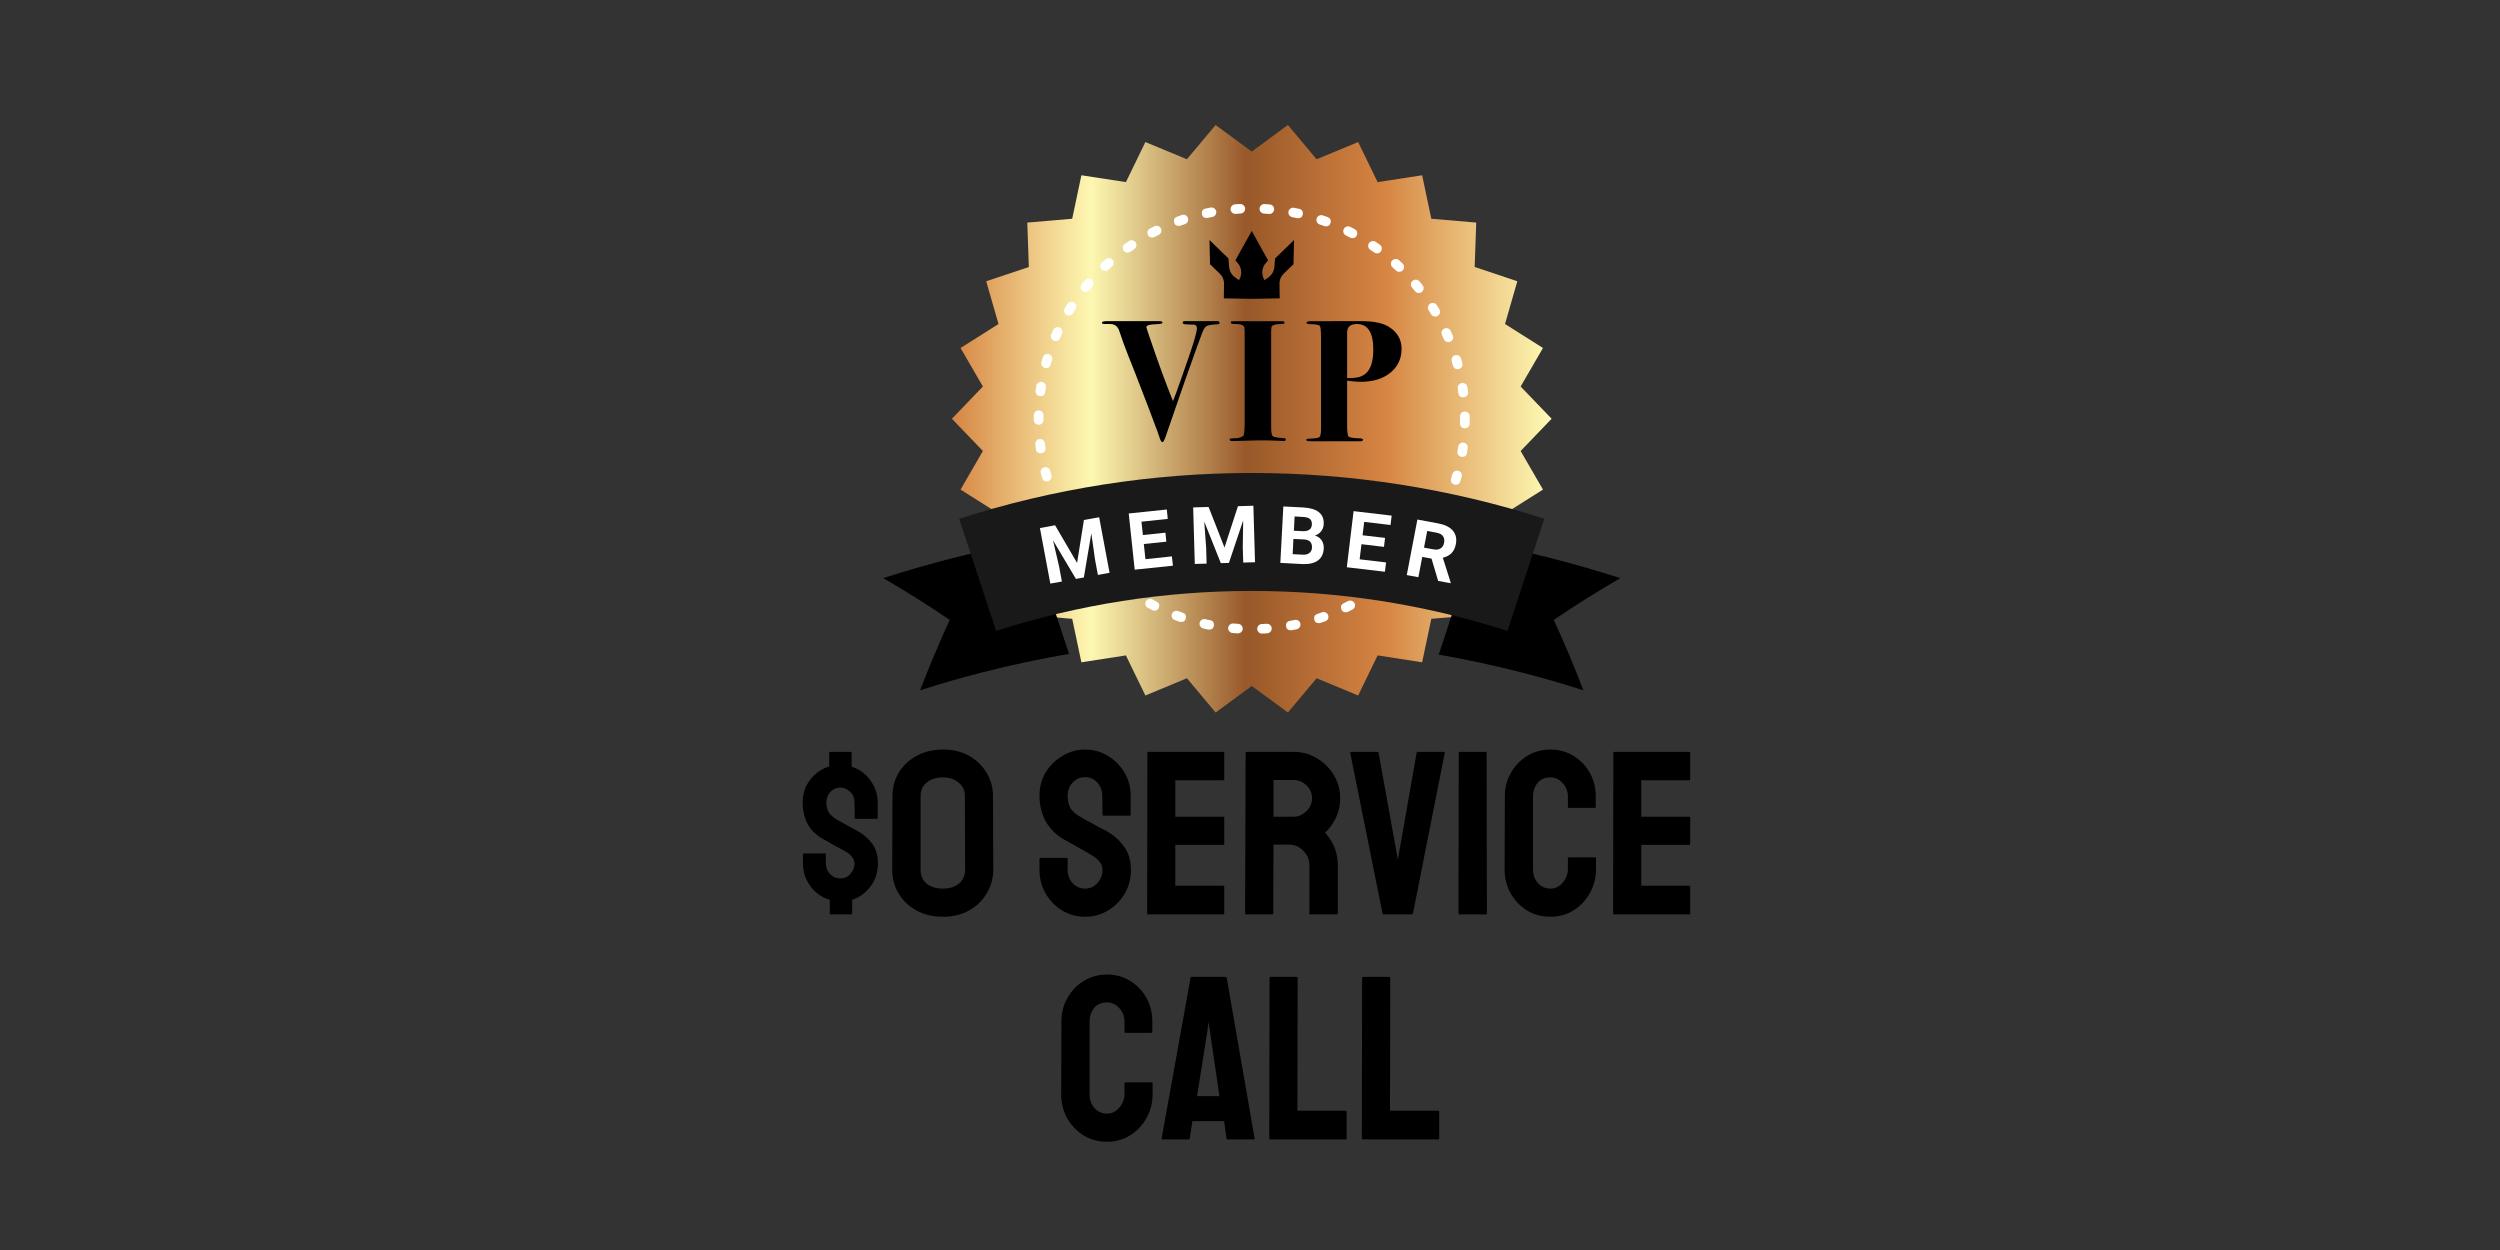 <svg xmlns="http://www.w3.org/2000/svg" xmlns:xlink="http://www.w3.org/1999/xlink" width="200" zoomAndPan="magnify" viewBox="0 0 150 75" height="100" preserveAspectRatio="xMidYMid meet" version="1.0"><rect x="0" y="0" width="150" height="75" fill="#333333" stroke="none"/><defs><g/><clipPath id="59b2f97e09"><path d="M 57 7.5 L 94 7.5 L 94 42.75 L 57 42.75 Z M 57 7.5 " clip-rule="nonzero"/></clipPath><clipPath id="c20bf80bb6"><path d="M 93.098 25.125 L 91.238 27.059 L 92.578 29.375 L 90.301 30.812 L 91.039 33.379 L 88.48 34.234 L 88.574 36.898 L 85.879 37.129 L 85.328 39.738 L 82.656 39.324 L 81.488 41.73 L 78.996 40.695 L 77.273 42.75 L 75.105 41.16 L 72.938 42.75 L 71.215 40.695 L 68.723 41.73 L 67.555 39.324 L 64.883 39.738 L 64.332 37.129 L 61.637 36.898 L 61.73 34.234 L 59.172 33.379 L 59.91 30.812 L 57.633 29.375 L 58.973 27.059 L 57.113 25.125 L 58.973 23.191 L 57.633 20.879 L 59.91 19.441 L 59.172 16.875 L 61.73 16.02 L 61.637 13.355 L 64.332 13.125 L 64.883 10.516 L 67.555 10.926 L 68.723 8.523 L 71.215 9.555 L 72.938 7.5 L 75.105 9.094 L 77.273 7.5 L 78.996 9.555 L 81.488 8.523 L 82.656 10.926 L 85.328 10.516 L 85.879 13.125 L 88.574 13.355 L 88.48 16.02 L 91.039 16.875 L 90.301 19.441 L 92.578 20.879 L 91.238 23.191 Z M 93.098 25.125 " clip-rule="nonzero"/></clipPath><linearGradient x1="381.037" gradientTransform="matrix(0.029, 0, 0, 0.029, 46.037, -3.801)" y1="1008.551" x2="1618.963" gradientUnits="userSpaceOnUse" y2="1008.551" id="9e9fe4d09d"><stop stop-opacity="1" stop-color="rgb(83.919%, 51.759%, 25.879%)" offset="0"/><stop stop-opacity="1" stop-color="rgb(84.175%, 52.522%, 26.614%)" offset="0.004"/><stop stop-opacity="1" stop-color="rgb(84.433%, 53.285%, 27.351%)" offset="0.008"/><stop stop-opacity="1" stop-color="rgb(84.689%, 54.047%, 28.087%)" offset="0.012"/><stop stop-opacity="1" stop-color="rgb(84.946%, 54.81%, 28.824%)" offset="0.016"/><stop stop-opacity="1" stop-color="rgb(85.202%, 55.573%, 29.561%)" offset="0.02"/><stop stop-opacity="1" stop-color="rgb(85.458%, 56.335%, 30.298%)" offset="0.023"/><stop stop-opacity="1" stop-color="rgb(85.715%, 57.097%, 31.033%)" offset="0.027"/><stop stop-opacity="1" stop-color="rgb(85.971%, 57.86%, 31.77%)" offset="0.031"/><stop stop-opacity="1" stop-color="rgb(86.227%, 58.623%, 32.506%)" offset="0.035"/><stop stop-opacity="1" stop-color="rgb(86.484%, 59.386%, 33.243%)" offset="0.039"/><stop stop-opacity="1" stop-color="rgb(86.74%, 60.149%, 33.978%)" offset="0.043"/><stop stop-opacity="1" stop-color="rgb(86.998%, 60.912%, 34.715%)" offset="0.047"/><stop stop-opacity="1" stop-color="rgb(87.254%, 61.673%, 35.451%)" offset="0.051"/><stop stop-opacity="1" stop-color="rgb(87.511%, 62.436%, 36.188%)" offset="0.055"/><stop stop-opacity="1" stop-color="rgb(87.767%, 63.199%, 36.923%)" offset="0.059"/><stop stop-opacity="1" stop-color="rgb(88.023%, 63.962%, 37.66%)" offset="0.062"/><stop stop-opacity="1" stop-color="rgb(88.28%, 64.723%, 38.396%)" offset="0.066"/><stop stop-opacity="1" stop-color="rgb(88.536%, 65.486%, 39.133%)" offset="0.07"/><stop stop-opacity="1" stop-color="rgb(88.792%, 66.249%, 39.868%)" offset="0.074"/><stop stop-opacity="1" stop-color="rgb(89.049%, 67.012%, 40.605%)" offset="0.078"/><stop stop-opacity="1" stop-color="rgb(89.305%, 67.775%, 41.341%)" offset="0.082"/><stop stop-opacity="1" stop-color="rgb(89.563%, 68.538%, 42.078%)" offset="0.086"/><stop stop-opacity="1" stop-color="rgb(89.819%, 69.299%, 42.815%)" offset="0.09"/><stop stop-opacity="1" stop-color="rgb(90.076%, 70.062%, 43.552%)" offset="0.094"/><stop stop-opacity="1" stop-color="rgb(90.332%, 70.825%, 44.287%)" offset="0.098"/><stop stop-opacity="1" stop-color="rgb(90.588%, 71.588%, 45.024%)" offset="0.102"/><stop stop-opacity="1" stop-color="rgb(90.845%, 72.35%, 45.76%)" offset="0.105"/><stop stop-opacity="1" stop-color="rgb(91.101%, 73.112%, 46.497%)" offset="0.109"/><stop stop-opacity="1" stop-color="rgb(91.357%, 73.875%, 47.232%)" offset="0.113"/><stop stop-opacity="1" stop-color="rgb(91.614%, 74.638%, 47.969%)" offset="0.117"/><stop stop-opacity="1" stop-color="rgb(91.87%, 75.401%, 48.705%)" offset="0.121"/><stop stop-opacity="1" stop-color="rgb(92.128%, 76.164%, 49.442%)" offset="0.125"/><stop stop-opacity="1" stop-color="rgb(92.384%, 76.926%, 50.177%)" offset="0.129"/><stop stop-opacity="1" stop-color="rgb(92.641%, 77.689%, 50.914%)" offset="0.133"/><stop stop-opacity="1" stop-color="rgb(92.897%, 78.452%, 51.649%)" offset="0.137"/><stop stop-opacity="1" stop-color="rgb(93.153%, 79.214%, 52.386%)" offset="0.141"/><stop stop-opacity="1" stop-color="rgb(93.41%, 79.976%, 53.122%)" offset="0.145"/><stop stop-opacity="1" stop-color="rgb(93.666%, 80.739%, 53.859%)" offset="0.148"/><stop stop-opacity="1" stop-color="rgb(93.922%, 81.502%, 54.594%)" offset="0.152"/><stop stop-opacity="1" stop-color="rgb(94.179%, 82.265%, 55.331%)" offset="0.156"/><stop stop-opacity="1" stop-color="rgb(94.435%, 83.028%, 56.067%)" offset="0.16"/><stop stop-opacity="1" stop-color="rgb(94.693%, 83.791%, 56.804%)" offset="0.164"/><stop stop-opacity="1" stop-color="rgb(94.949%, 84.552%, 57.541%)" offset="0.168"/><stop stop-opacity="1" stop-color="rgb(95.206%, 85.315%, 58.278%)" offset="0.172"/><stop stop-opacity="1" stop-color="rgb(95.462%, 86.078%, 59.013%)" offset="0.176"/><stop stop-opacity="1" stop-color="rgb(95.718%, 86.841%, 59.75%)" offset="0.18"/><stop stop-opacity="1" stop-color="rgb(95.975%, 87.604%, 60.486%)" offset="0.184"/><stop stop-opacity="1" stop-color="rgb(96.231%, 88.367%, 61.223%)" offset="0.188"/><stop stop-opacity="1" stop-color="rgb(96.487%, 89.128%, 61.958%)" offset="0.191"/><stop stop-opacity="1" stop-color="rgb(96.744%, 89.891%, 62.695%)" offset="0.195"/><stop stop-opacity="1" stop-color="rgb(97%, 90.654%, 63.431%)" offset="0.199"/><stop stop-opacity="1" stop-color="rgb(97.258%, 91.417%, 64.168%)" offset="0.203"/><stop stop-opacity="1" stop-color="rgb(97.514%, 92.178%, 64.903%)" offset="0.207"/><stop stop-opacity="1" stop-color="rgb(97.771%, 92.941%, 65.64%)" offset="0.211"/><stop stop-opacity="1" stop-color="rgb(98.027%, 93.704%, 66.376%)" offset="0.215"/><stop stop-opacity="1" stop-color="rgb(98.283%, 94.467%, 67.113%)" offset="0.219"/><stop stop-opacity="1" stop-color="rgb(98.54%, 95.23%, 67.848%)" offset="0.223"/><stop stop-opacity="1" stop-color="rgb(98.796%, 95.993%, 68.585%)" offset="0.227"/><stop stop-opacity="1" stop-color="rgb(98.903%, 96.455%, 69.051%)" offset="0.23"/><stop stop-opacity="1" stop-color="rgb(99.011%, 96.919%, 69.516%)" offset="0.234"/><stop stop-opacity="1" stop-color="rgb(98.418%, 95.979%, 68.712%)" offset="0.238"/><stop stop-opacity="1" stop-color="rgb(97.826%, 95.041%, 67.908%)" offset="0.242"/><stop stop-opacity="1" stop-color="rgb(97.232%, 94.101%, 67.104%)" offset="0.246"/><stop stop-opacity="1" stop-color="rgb(96.64%, 93.163%, 66.301%)" offset="0.25"/><stop stop-opacity="1" stop-color="rgb(96.046%, 92.223%, 65.497%)" offset="0.254"/><stop stop-opacity="1" stop-color="rgb(95.454%, 91.284%, 64.693%)" offset="0.258"/><stop stop-opacity="1" stop-color="rgb(94.861%, 90.346%, 63.889%)" offset="0.262"/><stop stop-opacity="1" stop-color="rgb(94.267%, 89.407%, 63.084%)" offset="0.266"/><stop stop-opacity="1" stop-color="rgb(93.674%, 88.467%, 62.28%)" offset="0.27"/><stop stop-opacity="1" stop-color="rgb(93.082%, 87.529%, 61.476%)" offset="0.273"/><stop stop-opacity="1" stop-color="rgb(92.488%, 86.589%, 60.672%)" offset="0.277"/><stop stop-opacity="1" stop-color="rgb(91.896%, 85.651%, 59.868%)" offset="0.281"/><stop stop-opacity="1" stop-color="rgb(91.302%, 84.711%, 59.064%)" offset="0.285"/><stop stop-opacity="1" stop-color="rgb(90.71%, 83.772%, 58.26%)" offset="0.289"/><stop stop-opacity="1" stop-color="rgb(90.117%, 82.834%, 57.455%)" offset="0.293"/><stop stop-opacity="1" stop-color="rgb(89.525%, 81.895%, 56.653%)" offset="0.297"/><stop stop-opacity="1" stop-color="rgb(88.931%, 80.956%, 55.849%)" offset="0.301"/><stop stop-opacity="1" stop-color="rgb(88.339%, 80.017%, 55.045%)" offset="0.305"/><stop stop-opacity="1" stop-color="rgb(87.746%, 79.077%, 54.24%)" offset="0.309"/><stop stop-opacity="1" stop-color="rgb(87.154%, 78.139%, 53.436%)" offset="0.312"/><stop stop-opacity="1" stop-color="rgb(86.56%, 77.199%, 52.632%)" offset="0.316"/><stop stop-opacity="1" stop-color="rgb(85.968%, 76.26%, 51.828%)" offset="0.32"/><stop stop-opacity="1" stop-color="rgb(85.374%, 75.322%, 51.024%)" offset="0.324"/><stop stop-opacity="1" stop-color="rgb(84.782%, 74.384%, 50.22%)" offset="0.328"/><stop stop-opacity="1" stop-color="rgb(84.189%, 73.444%, 49.416%)" offset="0.332"/><stop stop-opacity="1" stop-color="rgb(83.597%, 72.505%, 48.613%)" offset="0.336"/><stop stop-opacity="1" stop-color="rgb(83.003%, 71.565%, 47.809%)" offset="0.34"/><stop stop-opacity="1" stop-color="rgb(82.411%, 70.627%, 47.005%)" offset="0.344"/><stop stop-opacity="1" stop-color="rgb(81.818%, 69.687%, 46.201%)" offset="0.348"/><stop stop-opacity="1" stop-color="rgb(81.226%, 68.748%, 45.396%)" offset="0.352"/><stop stop-opacity="1" stop-color="rgb(80.632%, 67.809%, 44.592%)" offset="0.355"/><stop stop-opacity="1" stop-color="rgb(80.04%, 66.87%, 43.788%)" offset="0.359"/><stop stop-opacity="1" stop-color="rgb(79.446%, 65.932%, 42.984%)" offset="0.363"/><stop stop-opacity="1" stop-color="rgb(78.854%, 64.993%, 42.18%)" offset="0.367"/><stop stop-opacity="1" stop-color="rgb(78.261%, 64.053%, 41.376%)" offset="0.371"/><stop stop-opacity="1" stop-color="rgb(77.669%, 63.115%, 40.572%)" offset="0.375"/><stop stop-opacity="1" stop-color="rgb(77.075%, 62.175%, 39.767%)" offset="0.379"/><stop stop-opacity="1" stop-color="rgb(76.483%, 61.237%, 38.965%)" offset="0.383"/><stop stop-opacity="1" stop-color="rgb(75.89%, 60.297%, 38.161%)" offset="0.387"/><stop stop-opacity="1" stop-color="rgb(75.298%, 59.358%, 37.357%)" offset="0.391"/><stop stop-opacity="1" stop-color="rgb(74.704%, 58.42%, 36.552%)" offset="0.395"/><stop stop-opacity="1" stop-color="rgb(74.112%, 57.481%, 35.748%)" offset="0.398"/><stop stop-opacity="1" stop-color="rgb(73.518%, 56.541%, 34.944%)" offset="0.402"/><stop stop-opacity="1" stop-color="rgb(72.926%, 55.603%, 34.14%)" offset="0.406"/><stop stop-opacity="1" stop-color="rgb(72.333%, 54.663%, 33.336%)" offset="0.41"/><stop stop-opacity="1" stop-color="rgb(71.741%, 53.725%, 32.532%)" offset="0.414"/><stop stop-opacity="1" stop-color="rgb(71.147%, 52.785%, 31.728%)" offset="0.418"/><stop stop-opacity="1" stop-color="rgb(70.555%, 51.846%, 30.925%)" offset="0.422"/><stop stop-opacity="1" stop-color="rgb(69.962%, 50.908%, 30.121%)" offset="0.426"/><stop stop-opacity="1" stop-color="rgb(69.37%, 49.969%, 29.317%)" offset="0.43"/><stop stop-opacity="1" stop-color="rgb(68.776%, 49.03%, 28.513%)" offset="0.434"/><stop stop-opacity="1" stop-color="rgb(68.184%, 48.091%, 27.708%)" offset="0.438"/><stop stop-opacity="1" stop-color="rgb(67.59%, 47.151%, 26.904%)" offset="0.441"/><stop stop-opacity="1" stop-color="rgb(66.998%, 46.213%, 26.1%)" offset="0.445"/><stop stop-opacity="1" stop-color="rgb(66.405%, 45.273%, 25.296%)" offset="0.449"/><stop stop-opacity="1" stop-color="rgb(65.813%, 44.334%, 24.492%)" offset="0.453"/><stop stop-opacity="1" stop-color="rgb(65.219%, 43.396%, 23.688%)" offset="0.457"/><stop stop-opacity="1" stop-color="rgb(64.627%, 42.458%, 22.884%)" offset="0.461"/><stop stop-opacity="1" stop-color="rgb(64.034%, 41.518%, 22.079%)" offset="0.465"/><stop stop-opacity="1" stop-color="rgb(63.441%, 40.579%, 21.277%)" offset="0.469"/><stop stop-opacity="1" stop-color="rgb(62.848%, 39.639%, 20.473%)" offset="0.473"/><stop stop-opacity="1" stop-color="rgb(62.256%, 38.701%, 19.669%)" offset="0.477"/><stop stop-opacity="1" stop-color="rgb(61.662%, 37.761%, 18.864%)" offset="0.48"/><stop stop-opacity="1" stop-color="rgb(61.07%, 36.823%, 18.06%)" offset="0.484"/><stop stop-opacity="1" stop-color="rgb(60.477%, 35.884%, 17.256%)" offset="0.488"/><stop stop-opacity="1" stop-color="rgb(59.885%, 34.946%, 16.452%)" offset="0.492"/><stop stop-opacity="1" stop-color="rgb(60.065%, 34.953%, 16.394%)" offset="0.5"/><stop stop-opacity="1" stop-color="rgb(60.66%, 35.255%, 16.502%)" offset="0.504"/><stop stop-opacity="1" stop-color="rgb(61.075%, 35.55%, 16.67%)" offset="0.508"/><stop stop-opacity="1" stop-color="rgb(61.49%, 35.844%, 16.837%)" offset="0.512"/><stop stop-opacity="1" stop-color="rgb(61.905%, 36.139%, 17.004%)" offset="0.516"/><stop stop-opacity="1" stop-color="rgb(62.32%, 36.432%, 17.171%)" offset="0.52"/><stop stop-opacity="1" stop-color="rgb(62.735%, 36.726%, 17.339%)" offset="0.523"/><stop stop-opacity="1" stop-color="rgb(63.148%, 37.021%, 17.505%)" offset="0.527"/><stop stop-opacity="1" stop-color="rgb(63.564%, 37.315%, 17.673%)" offset="0.531"/><stop stop-opacity="1" stop-color="rgb(63.979%, 37.61%, 17.841%)" offset="0.535"/><stop stop-opacity="1" stop-color="rgb(64.394%, 37.904%, 18.008%)" offset="0.539"/><stop stop-opacity="1" stop-color="rgb(64.807%, 38.197%, 18.175%)" offset="0.543"/><stop stop-opacity="1" stop-color="rgb(65.222%, 38.492%, 18.343%)" offset="0.547"/><stop stop-opacity="1" stop-color="rgb(65.637%, 38.786%, 18.509%)" offset="0.551"/><stop stop-opacity="1" stop-color="rgb(66.052%, 39.081%, 18.677%)" offset="0.555"/><stop stop-opacity="1" stop-color="rgb(66.466%, 39.375%, 18.843%)" offset="0.559"/><stop stop-opacity="1" stop-color="rgb(66.881%, 39.67%, 19.011%)" offset="0.562"/><stop stop-opacity="1" stop-color="rgb(67.296%, 39.963%, 19.177%)" offset="0.566"/><stop stop-opacity="1" stop-color="rgb(67.711%, 40.257%, 19.345%)" offset="0.57"/><stop stop-opacity="1" stop-color="rgb(68.124%, 40.552%, 19.511%)" offset="0.574"/><stop stop-opacity="1" stop-color="rgb(68.539%, 40.846%, 19.679%)" offset="0.578"/><stop stop-opacity="1" stop-color="rgb(68.954%, 41.141%, 19.846%)" offset="0.582"/><stop stop-opacity="1" stop-color="rgb(69.37%, 41.435%, 20.013%)" offset="0.586"/><stop stop-opacity="1" stop-color="rgb(69.783%, 41.728%, 20.18%)" offset="0.59"/><stop stop-opacity="1" stop-color="rgb(70.198%, 42.023%, 20.348%)" offset="0.594"/><stop stop-opacity="1" stop-color="rgb(70.613%, 42.317%, 20.514%)" offset="0.598"/><stop stop-opacity="1" stop-color="rgb(71.028%, 42.612%, 20.682%)" offset="0.602"/><stop stop-opacity="1" stop-color="rgb(71.442%, 42.906%, 20.848%)" offset="0.605"/><stop stop-opacity="1" stop-color="rgb(71.857%, 43.201%, 21.016%)" offset="0.609"/><stop stop-opacity="1" stop-color="rgb(72.272%, 43.494%, 21.184%)" offset="0.613"/><stop stop-opacity="1" stop-color="rgb(72.687%, 43.788%, 21.352%)" offset="0.617"/><stop stop-opacity="1" stop-color="rgb(73.1%, 44.083%, 21.518%)" offset="0.621"/><stop stop-opacity="1" stop-color="rgb(73.515%, 44.377%, 21.686%)" offset="0.625"/><stop stop-opacity="1" stop-color="rgb(73.93%, 44.672%, 21.852%)" offset="0.629"/><stop stop-opacity="1" stop-color="rgb(74.345%, 44.966%, 22.02%)" offset="0.633"/><stop stop-opacity="1" stop-color="rgb(74.759%, 45.259%, 22.186%)" offset="0.637"/><stop stop-opacity="1" stop-color="rgb(75.174%, 45.554%, 22.354%)" offset="0.641"/><stop stop-opacity="1" stop-color="rgb(75.589%, 45.848%, 22.52%)" offset="0.645"/><stop stop-opacity="1" stop-color="rgb(76.004%, 46.143%, 22.688%)" offset="0.648"/><stop stop-opacity="1" stop-color="rgb(76.418%, 46.437%, 22.855%)" offset="0.652"/><stop stop-opacity="1" stop-color="rgb(76.833%, 46.732%, 23.022%)" offset="0.656"/><stop stop-opacity="1" stop-color="rgb(77.248%, 47.025%, 23.189%)" offset="0.66"/><stop stop-opacity="1" stop-color="rgb(77.663%, 47.319%, 23.357%)" offset="0.664"/><stop stop-opacity="1" stop-color="rgb(78.076%, 47.614%, 23.523%)" offset="0.668"/><stop stop-opacity="1" stop-color="rgb(78.491%, 47.908%, 23.691%)" offset="0.672"/><stop stop-opacity="1" stop-color="rgb(78.906%, 48.203%, 23.857%)" offset="0.676"/><stop stop-opacity="1" stop-color="rgb(79.321%, 48.497%, 24.025%)" offset="0.68"/><stop stop-opacity="1" stop-color="rgb(79.736%, 48.79%, 24.193%)" offset="0.684"/><stop stop-opacity="1" stop-color="rgb(80.151%, 49.084%, 24.361%)" offset="0.688"/><stop stop-opacity="1" stop-color="rgb(80.565%, 49.379%, 24.527%)" offset="0.691"/><stop stop-opacity="1" stop-color="rgb(80.98%, 49.673%, 24.695%)" offset="0.695"/><stop stop-opacity="1" stop-color="rgb(81.395%, 49.968%, 24.861%)" offset="0.699"/><stop stop-opacity="1" stop-color="rgb(81.81%, 50.262%, 25.029%)" offset="0.703"/><stop stop-opacity="1" stop-color="rgb(82.224%, 50.555%, 25.195%)" offset="0.707"/><stop stop-opacity="1" stop-color="rgb(82.639%, 50.85%, 25.363%)" offset="0.711"/><stop stop-opacity="1" stop-color="rgb(83.054%, 51.144%, 25.529%)" offset="0.715"/><stop stop-opacity="1" stop-color="rgb(83.469%, 51.439%, 25.697%)" offset="0.719"/><stop stop-opacity="1" stop-color="rgb(83.794%, 51.895%, 26.074%)" offset="0.723"/><stop stop-opacity="1" stop-color="rgb(84.119%, 52.353%, 26.453%)" offset="0.727"/><stop stop-opacity="1" stop-color="rgb(84.337%, 53.003%, 27.081%)" offset="0.73"/><stop stop-opacity="1" stop-color="rgb(84.557%, 53.654%, 27.71%)" offset="0.734"/><stop stop-opacity="1" stop-color="rgb(84.775%, 54.305%, 28.337%)" offset="0.738"/><stop stop-opacity="1" stop-color="rgb(84.995%, 54.956%, 28.966%)" offset="0.742"/><stop stop-opacity="1" stop-color="rgb(85.213%, 55.606%, 29.594%)" offset="0.746"/><stop stop-opacity="1" stop-color="rgb(85.432%, 56.258%, 30.223%)" offset="0.75"/><stop stop-opacity="1" stop-color="rgb(85.651%, 56.909%, 30.852%)" offset="0.754"/><stop stop-opacity="1" stop-color="rgb(85.87%, 57.561%, 31.48%)" offset="0.758"/><stop stop-opacity="1" stop-color="rgb(86.089%, 58.211%, 32.108%)" offset="0.762"/><stop stop-opacity="1" stop-color="rgb(86.308%, 58.862%, 32.736%)" offset="0.766"/><stop stop-opacity="1" stop-color="rgb(86.526%, 59.512%, 33.365%)" offset="0.77"/><stop stop-opacity="1" stop-color="rgb(86.746%, 60.164%, 33.994%)" offset="0.773"/><stop stop-opacity="1" stop-color="rgb(86.964%, 60.814%, 34.622%)" offset="0.777"/><stop stop-opacity="1" stop-color="rgb(87.184%, 61.465%, 35.251%)" offset="0.781"/><stop stop-opacity="1" stop-color="rgb(87.402%, 62.115%, 35.878%)" offset="0.785"/><stop stop-opacity="1" stop-color="rgb(87.622%, 62.767%, 36.507%)" offset="0.789"/><stop stop-opacity="1" stop-color="rgb(87.84%, 63.417%, 37.135%)" offset="0.793"/><stop stop-opacity="1" stop-color="rgb(88.06%, 64.069%, 37.764%)" offset="0.797"/><stop stop-opacity="1" stop-color="rgb(88.278%, 64.719%, 38.393%)" offset="0.801"/><stop stop-opacity="1" stop-color="rgb(88.498%, 65.37%, 39.021%)" offset="0.805"/><stop stop-opacity="1" stop-color="rgb(88.716%, 66.022%, 39.65%)" offset="0.809"/><stop stop-opacity="1" stop-color="rgb(88.936%, 66.673%, 40.279%)" offset="0.812"/><stop stop-opacity="1" stop-color="rgb(89.154%, 67.323%, 40.906%)" offset="0.816"/><stop stop-opacity="1" stop-color="rgb(89.372%, 67.975%, 41.534%)" offset="0.82"/><stop stop-opacity="1" stop-color="rgb(89.59%, 68.625%, 42.163%)" offset="0.824"/><stop stop-opacity="1" stop-color="rgb(89.81%, 69.276%, 42.792%)" offset="0.828"/><stop stop-opacity="1" stop-color="rgb(90.028%, 69.926%, 43.42%)" offset="0.832"/><stop stop-opacity="1" stop-color="rgb(90.248%, 70.578%, 44.049%)" offset="0.836"/><stop stop-opacity="1" stop-color="rgb(90.466%, 71.228%, 44.676%)" offset="0.84"/><stop stop-opacity="1" stop-color="rgb(90.686%, 71.88%, 45.305%)" offset="0.844"/><stop stop-opacity="1" stop-color="rgb(90.904%, 72.53%, 45.934%)" offset="0.848"/><stop stop-opacity="1" stop-color="rgb(91.124%, 73.181%, 46.562%)" offset="0.852"/><stop stop-opacity="1" stop-color="rgb(91.342%, 73.831%, 47.191%)" offset="0.855"/><stop stop-opacity="1" stop-color="rgb(91.562%, 74.483%, 47.82%)" offset="0.859"/><stop stop-opacity="1" stop-color="rgb(91.78%, 75.134%, 48.447%)" offset="0.863"/><stop stop-opacity="1" stop-color="rgb(92%, 75.786%, 49.075%)" offset="0.867"/><stop stop-opacity="1" stop-color="rgb(92.218%, 76.436%, 49.704%)" offset="0.871"/><stop stop-opacity="1" stop-color="rgb(92.438%, 77.087%, 50.333%)" offset="0.875"/><stop stop-opacity="1" stop-color="rgb(92.656%, 77.737%, 50.961%)" offset="0.879"/><stop stop-opacity="1" stop-color="rgb(92.876%, 78.389%, 51.59%)" offset="0.883"/><stop stop-opacity="1" stop-color="rgb(93.094%, 79.039%, 52.219%)" offset="0.887"/><stop stop-opacity="1" stop-color="rgb(93.314%, 79.691%, 52.847%)" offset="0.891"/><stop stop-opacity="1" stop-color="rgb(93.532%, 80.341%, 53.474%)" offset="0.895"/><stop stop-opacity="1" stop-color="rgb(93.752%, 80.992%, 54.103%)" offset="0.898"/><stop stop-opacity="1" stop-color="rgb(93.97%, 81.642%, 54.732%)" offset="0.902"/><stop stop-opacity="1" stop-color="rgb(94.189%, 82.294%, 55.36%)" offset="0.906"/><stop stop-opacity="1" stop-color="rgb(94.408%, 82.944%, 55.989%)" offset="0.91"/><stop stop-opacity="1" stop-color="rgb(94.627%, 83.595%, 56.618%)" offset="0.914"/><stop stop-opacity="1" stop-color="rgb(94.846%, 84.247%, 57.245%)" offset="0.918"/><stop stop-opacity="1" stop-color="rgb(95.065%, 84.898%, 57.874%)" offset="0.922"/><stop stop-opacity="1" stop-color="rgb(95.284%, 85.548%, 58.502%)" offset="0.926"/><stop stop-opacity="1" stop-color="rgb(95.503%, 86.2%, 59.131%)" offset="0.93"/><stop stop-opacity="1" stop-color="rgb(95.721%, 86.85%, 59.76%)" offset="0.934"/><stop stop-opacity="1" stop-color="rgb(95.941%, 87.502%, 60.388%)" offset="0.938"/><stop stop-opacity="1" stop-color="rgb(96.159%, 88.152%, 61.015%)" offset="0.941"/><stop stop-opacity="1" stop-color="rgb(96.379%, 88.803%, 61.644%)" offset="0.945"/><stop stop-opacity="1" stop-color="rgb(96.597%, 89.453%, 62.273%)" offset="0.949"/><stop stop-opacity="1" stop-color="rgb(96.817%, 90.105%, 62.901%)" offset="0.953"/><stop stop-opacity="1" stop-color="rgb(97.035%, 90.755%, 63.53%)" offset="0.957"/><stop stop-opacity="1" stop-color="rgb(97.255%, 91.406%, 64.159%)" offset="0.961"/><stop stop-opacity="1" stop-color="rgb(97.473%, 92.056%, 64.787%)" offset="0.965"/><stop stop-opacity="1" stop-color="rgb(97.691%, 92.708%, 65.416%)" offset="0.969"/><stop stop-opacity="1" stop-color="rgb(97.91%, 93.359%, 66.043%)" offset="0.973"/><stop stop-opacity="1" stop-color="rgb(98.129%, 94.011%, 66.672%)" offset="0.977"/><stop stop-opacity="1" stop-color="rgb(98.347%, 94.661%, 67.3%)" offset="0.98"/><stop stop-opacity="1" stop-color="rgb(98.567%, 95.312%, 67.929%)" offset="0.984"/><stop stop-opacity="1" stop-color="rgb(98.785%, 95.963%, 68.558%)" offset="0.988"/><stop stop-opacity="1" stop-color="rgb(99.005%, 96.614%, 69.186%)" offset="0.992"/><stop stop-opacity="1" stop-color="rgb(99.112%, 96.931%, 69.493%)" offset="0.996"/><stop stop-opacity="1" stop-color="rgb(99.219%, 97.249%, 69.8%)" offset="1"/></linearGradient><clipPath id="7296c6c428"><path d="M 86 32 L 97.23 32 L 97.23 42 L 86 42 Z M 86 32 " clip-rule="nonzero"/></clipPath><clipPath id="40155306cd"><path d="M 52.98 32 L 65 32 L 65 42 L 52.98 42 Z M 52.98 32 " clip-rule="nonzero"/></clipPath></defs><g clip-path="url(#59b2f97e09)"><g clip-path="url(#c20bf80bb6)"><path fill="url(#9e9fe4d09d)" d="M 57.113 7.5 L 57.113 42.75 L 93.098 42.75 L 93.098 7.5 Z M 57.113 7.5 " fill-rule="nonzero"/></g></g><g clip-path="url(#7296c6c428)"><path fill="#000000" d="M 97.219 34.688 C 95.836 34.242 94.445 33.844 93.043 33.484 C 91.555 33.105 90.062 32.773 88.559 32.488 L 86.324 39.277 C 87.973 39.566 89.613 39.918 91.246 40.336 C 92.504 40.656 93.758 41.016 95.004 41.418 C 94.465 40.004 93.871 38.598 93.227 37.195 C 94.512 36.324 95.84 35.484 97.219 34.688 Z M 97.219 34.688 " fill-opacity="1" fill-rule="nonzero"/></g><g clip-path="url(#40155306cd)"><path fill="#000000" d="M 61.902 32.441 C 60.316 32.738 58.738 33.086 57.168 33.484 C 55.77 33.844 54.375 34.242 52.992 34.688 C 54.371 35.484 55.699 36.32 56.984 37.195 C 56.34 38.598 55.746 40.004 55.207 41.418 C 56.453 41.016 57.707 40.656 58.965 40.336 C 60.68 39.898 62.402 39.531 64.141 39.234 Z M 61.902 32.441 " fill-opacity="1" fill-rule="nonzero"/></g><path fill="#ffffff" d="M 75.723 38.016 C 75.645 38.016 75.574 37.988 75.52 37.934 C 75.465 37.879 75.434 37.812 75.434 37.734 C 75.43 37.656 75.457 37.59 75.512 37.535 C 75.562 37.477 75.629 37.445 75.707 37.441 C 75.805 37.438 75.898 37.434 75.992 37.426 C 76.074 37.422 76.145 37.445 76.203 37.496 C 76.262 37.547 76.297 37.613 76.301 37.691 C 76.309 37.77 76.285 37.84 76.23 37.898 C 76.18 37.961 76.113 37.992 76.035 38 C 75.938 38.004 75.836 38.012 75.738 38.016 C 75.73 38.016 75.727 38.016 75.723 38.016 Z M 74.27 38.004 C 74.266 38.004 74.258 38.004 74.254 38.004 C 74.152 37.996 74.055 37.988 73.957 37.98 C 73.875 37.977 73.809 37.941 73.758 37.879 C 73.703 37.82 73.684 37.75 73.688 37.672 C 73.695 37.59 73.73 37.527 73.793 37.477 C 73.855 37.426 73.926 37.402 74.008 37.41 C 74.102 37.418 74.195 37.426 74.289 37.43 C 74.367 37.438 74.434 37.469 74.484 37.523 C 74.539 37.582 74.562 37.648 74.562 37.727 C 74.559 37.805 74.527 37.871 74.473 37.922 C 74.418 37.977 74.348 38.004 74.27 38.004 Z M 77.453 37.816 C 77.277 37.816 77.18 37.73 77.164 37.559 C 77.148 37.383 77.227 37.281 77.402 37.25 C 77.492 37.234 77.586 37.215 77.68 37.195 C 77.758 37.18 77.832 37.191 77.898 37.234 C 77.965 37.277 78.008 37.34 78.023 37.418 C 78.039 37.496 78.027 37.566 77.98 37.633 C 77.938 37.699 77.875 37.742 77.797 37.758 C 77.703 37.777 77.605 37.797 77.508 37.812 C 77.488 37.816 77.473 37.816 77.453 37.816 Z M 72.543 37.777 C 72.523 37.777 72.504 37.773 72.484 37.773 C 72.387 37.75 72.289 37.73 72.195 37.711 C 72.117 37.691 72.059 37.648 72.016 37.582 C 71.973 37.516 71.961 37.445 71.977 37.367 C 71.996 37.289 72.039 37.23 72.105 37.188 C 72.172 37.145 72.246 37.133 72.324 37.152 C 72.414 37.172 72.508 37.191 72.602 37.211 C 72.773 37.242 72.852 37.348 72.832 37.52 C 72.816 37.691 72.719 37.777 72.543 37.777 Z M 79.141 37.391 C 78.977 37.391 78.879 37.309 78.852 37.148 C 78.828 36.988 78.891 36.883 79.051 36.832 C 79.141 36.801 79.23 36.77 79.316 36.738 C 79.395 36.711 79.469 36.715 79.539 36.75 C 79.613 36.785 79.66 36.836 79.688 36.914 C 79.715 36.988 79.711 37.059 79.68 37.133 C 79.645 37.203 79.59 37.254 79.512 37.277 C 79.422 37.312 79.328 37.344 79.23 37.375 C 79.203 37.383 79.172 37.391 79.141 37.391 Z M 70.863 37.32 C 70.832 37.32 70.797 37.312 70.766 37.305 C 70.672 37.27 70.578 37.238 70.488 37.203 C 70.41 37.176 70.355 37.125 70.324 37.051 C 70.289 36.98 70.289 36.906 70.316 36.832 C 70.344 36.758 70.395 36.703 70.469 36.672 C 70.543 36.641 70.617 36.637 70.691 36.664 C 70.781 36.699 70.871 36.73 70.961 36.762 C 71.113 36.816 71.18 36.922 71.148 37.082 C 71.121 37.242 71.027 37.32 70.863 37.32 Z M 80.754 36.738 C 80.598 36.738 80.504 36.664 80.469 36.516 C 80.434 36.367 80.484 36.258 80.625 36.191 C 80.707 36.152 80.793 36.109 80.875 36.066 C 80.949 36.031 81.023 36.023 81.098 36.047 C 81.176 36.07 81.23 36.117 81.27 36.188 C 81.305 36.258 81.312 36.332 81.289 36.406 C 81.266 36.48 81.215 36.539 81.145 36.574 C 81.059 36.621 80.969 36.664 80.883 36.707 C 80.84 36.727 80.797 36.738 80.754 36.738 Z M 69.262 36.641 C 69.215 36.641 69.172 36.629 69.129 36.605 C 69.043 36.562 68.953 36.516 68.867 36.469 C 68.797 36.43 68.75 36.375 68.727 36.301 C 68.707 36.223 68.715 36.152 68.75 36.082 C 68.789 36.012 68.848 35.969 68.922 35.945 C 69 35.922 69.074 35.93 69.145 35.965 C 69.227 36.012 69.312 36.055 69.395 36.098 C 69.531 36.164 69.582 36.273 69.543 36.418 C 69.508 36.566 69.414 36.641 69.262 36.641 Z M 82.258 35.875 C 82.113 35.875 82.023 35.805 81.98 35.672 C 81.938 35.535 81.977 35.43 82.094 35.348 C 82.172 35.297 82.25 35.242 82.328 35.191 C 82.395 35.145 82.465 35.125 82.547 35.141 C 82.625 35.152 82.688 35.191 82.734 35.258 C 82.781 35.32 82.801 35.395 82.785 35.473 C 82.77 35.551 82.73 35.613 82.664 35.656 C 82.586 35.715 82.504 35.77 82.422 35.824 C 82.371 35.855 82.316 35.875 82.258 35.875 Z M 67.77 35.75 C 67.707 35.75 67.652 35.73 67.602 35.695 C 67.523 35.641 67.441 35.582 67.363 35.527 C 67.297 35.48 67.258 35.418 67.246 35.336 C 67.23 35.258 67.25 35.188 67.297 35.125 C 67.344 35.059 67.41 35.02 67.488 35.008 C 67.57 34.996 67.641 35.016 67.707 35.062 C 67.781 35.121 67.859 35.176 67.938 35.227 C 68.055 35.309 68.09 35.414 68.047 35.551 C 68.004 35.684 67.91 35.75 67.77 35.75 Z M 83.633 34.816 C 83.5 34.816 83.406 34.754 83.359 34.633 C 83.312 34.508 83.34 34.402 83.438 34.316 C 83.508 34.254 83.578 34.191 83.648 34.125 C 83.707 34.074 83.773 34.047 83.855 34.051 C 83.934 34.051 84.004 34.082 84.059 34.141 C 84.113 34.199 84.141 34.266 84.137 34.348 C 84.133 34.426 84.102 34.492 84.043 34.547 C 83.973 34.613 83.898 34.68 83.824 34.742 C 83.77 34.793 83.707 34.816 83.633 34.816 Z M 66.414 34.668 C 66.34 34.668 66.273 34.645 66.215 34.594 C 66.145 34.523 66.07 34.457 66 34.391 C 65.941 34.336 65.914 34.27 65.914 34.188 C 65.91 34.109 65.938 34.043 65.996 33.984 C 66.051 33.926 66.117 33.898 66.199 33.898 C 66.277 33.895 66.348 33.922 66.406 33.977 C 66.473 34.043 66.543 34.109 66.613 34.172 C 66.707 34.262 66.734 34.363 66.684 34.484 C 66.637 34.609 66.547 34.668 66.414 34.668 Z M 84.848 33.586 C 84.723 33.586 84.637 33.531 84.582 33.418 C 84.531 33.309 84.547 33.207 84.625 33.113 C 84.688 33.043 84.75 32.969 84.809 32.898 C 84.859 32.836 84.926 32.801 85.004 32.793 C 85.082 32.785 85.156 32.809 85.215 32.855 C 85.277 32.906 85.312 32.973 85.324 33.051 C 85.332 33.129 85.309 33.199 85.258 33.258 C 85.195 33.336 85.133 33.41 85.07 33.484 C 85.012 33.551 84.938 33.586 84.848 33.586 Z M 65.219 33.418 C 65.129 33.418 65.055 33.383 64.996 33.312 C 64.934 33.238 64.871 33.16 64.809 33.082 C 64.758 33.02 64.738 32.949 64.75 32.871 C 64.758 32.793 64.797 32.73 64.859 32.68 C 64.922 32.633 64.992 32.613 65.074 32.621 C 65.152 32.633 65.219 32.668 65.266 32.73 C 65.324 32.801 65.383 32.875 65.445 32.949 C 65.523 33.043 65.535 33.145 65.484 33.254 C 65.43 33.363 65.344 33.418 65.219 33.418 Z M 85.883 32.203 C 85.77 32.203 85.684 32.152 85.629 32.055 C 85.574 31.957 85.578 31.859 85.641 31.762 C 85.691 31.684 85.742 31.605 85.789 31.523 C 85.832 31.457 85.891 31.414 85.969 31.395 C 86.047 31.375 86.121 31.387 86.191 31.43 C 86.258 31.469 86.301 31.527 86.32 31.605 C 86.34 31.684 86.328 31.754 86.285 31.824 C 86.234 31.906 86.184 31.988 86.129 32.07 C 86.07 32.16 85.992 32.203 85.883 32.203 Z M 64.207 32.02 C 64.102 32.02 64.016 31.973 63.961 31.883 C 63.91 31.801 63.859 31.715 63.809 31.629 C 63.766 31.562 63.758 31.488 63.777 31.414 C 63.797 31.336 63.844 31.277 63.91 31.238 C 63.98 31.199 64.055 31.188 64.133 31.207 C 64.211 31.227 64.27 31.273 64.309 31.34 C 64.355 31.422 64.406 31.5 64.457 31.582 C 64.516 31.676 64.516 31.773 64.461 31.871 C 64.406 31.969 64.32 32.02 64.207 32.02 Z M 86.723 30.695 C 86.617 30.695 86.535 30.652 86.477 30.562 C 86.418 30.477 86.414 30.383 86.457 30.289 C 86.496 30.203 86.535 30.117 86.574 30.031 C 86.605 29.961 86.66 29.906 86.734 29.879 C 86.809 29.852 86.883 29.852 86.957 29.883 C 87.031 29.914 87.082 29.969 87.109 30.039 C 87.141 30.113 87.141 30.188 87.105 30.262 C 87.066 30.352 87.027 30.441 86.984 30.527 C 86.934 30.641 86.844 30.695 86.723 30.695 Z M 63.398 30.496 C 63.273 30.496 63.184 30.441 63.133 30.324 C 63.094 30.238 63.055 30.148 63.016 30.059 C 62.984 29.984 62.984 29.91 63.016 29.836 C 63.047 29.766 63.098 29.711 63.172 29.684 C 63.246 29.652 63.32 29.652 63.395 29.684 C 63.469 29.711 63.523 29.766 63.555 29.836 C 63.59 29.926 63.629 30.012 63.664 30.094 C 63.707 30.191 63.699 30.281 63.641 30.367 C 63.586 30.453 63.504 30.496 63.398 30.496 Z M 87.344 29.086 C 87.246 29.086 87.168 29.047 87.109 28.973 C 87.051 28.895 87.035 28.809 87.062 28.719 C 87.09 28.629 87.117 28.539 87.145 28.449 C 87.164 28.371 87.211 28.316 87.281 28.277 C 87.352 28.238 87.426 28.227 87.5 28.25 C 87.578 28.27 87.637 28.316 87.676 28.387 C 87.715 28.453 87.727 28.527 87.703 28.602 C 87.676 28.695 87.648 28.793 87.621 28.883 C 87.578 29.02 87.484 29.086 87.344 29.086 Z M 62.809 28.883 C 62.66 28.883 62.566 28.812 62.527 28.672 C 62.5 28.578 62.473 28.484 62.449 28.391 C 62.43 28.312 62.438 28.242 62.48 28.172 C 62.52 28.102 62.578 28.059 62.656 28.039 C 62.734 28.02 62.809 28.027 62.879 28.07 C 62.949 28.109 62.992 28.168 63.012 28.246 C 63.035 28.336 63.062 28.426 63.086 28.516 C 63.113 28.605 63.098 28.691 63.039 28.766 C 62.98 28.844 62.902 28.883 62.809 28.883 Z M 87.734 27.414 C 87.719 27.414 87.703 27.41 87.688 27.41 C 87.609 27.395 87.547 27.359 87.496 27.293 C 87.449 27.23 87.434 27.16 87.445 27.082 C 87.461 26.988 87.477 26.895 87.488 26.805 C 87.5 26.727 87.535 26.66 87.602 26.613 C 87.664 26.566 87.734 26.547 87.816 26.559 C 87.895 26.57 87.957 26.605 88.008 26.668 C 88.055 26.73 88.074 26.801 88.062 26.879 C 88.051 26.977 88.035 27.074 88.02 27.172 C 87.996 27.332 87.898 27.41 87.734 27.414 Z M 62.445 27.199 C 62.277 27.199 62.18 27.117 62.156 26.953 C 62.145 26.855 62.129 26.758 62.121 26.664 C 62.109 26.582 62.129 26.512 62.18 26.449 C 62.23 26.391 62.293 26.352 62.375 26.344 C 62.453 26.336 62.523 26.355 62.586 26.402 C 62.652 26.453 62.688 26.516 62.695 26.594 C 62.707 26.688 62.719 26.781 62.734 26.871 C 62.746 26.957 62.723 27.035 62.664 27.102 C 62.605 27.168 62.535 27.199 62.445 27.199 Z M 87.891 25.699 L 87.883 25.699 C 87.801 25.699 87.734 25.668 87.68 25.613 C 87.625 25.555 87.598 25.484 87.598 25.406 C 87.602 25.312 87.602 25.219 87.602 25.125 C 87.602 25.078 87.602 25.031 87.602 24.984 C 87.602 24.906 87.629 24.84 87.684 24.781 C 87.738 24.727 87.809 24.695 87.887 24.695 L 87.891 24.695 C 87.973 24.695 88.039 24.723 88.098 24.777 C 88.152 24.836 88.184 24.902 88.184 24.98 C 88.184 25.027 88.184 25.078 88.184 25.125 C 88.184 25.223 88.184 25.324 88.18 25.418 C 88.18 25.496 88.148 25.562 88.094 25.617 C 88.035 25.672 87.969 25.699 87.891 25.699 Z M 62.316 25.484 C 62.238 25.484 62.172 25.457 62.113 25.402 C 62.059 25.348 62.027 25.277 62.027 25.199 C 62.027 25.176 62.027 25.152 62.027 25.125 C 62.027 25.055 62.027 24.98 62.027 24.906 C 62.031 24.828 62.059 24.762 62.117 24.707 C 62.176 24.648 62.246 24.625 62.324 24.625 C 62.406 24.625 62.473 24.656 62.527 24.711 C 62.586 24.77 62.613 24.836 62.609 24.918 C 62.609 24.988 62.609 25.055 62.609 25.125 C 62.609 25.148 62.609 25.172 62.609 25.195 C 62.609 25.277 62.582 25.344 62.523 25.398 C 62.469 25.457 62.398 25.484 62.32 25.484 Z M 87.793 23.84 C 87.621 23.84 87.527 23.758 87.504 23.59 C 87.492 23.496 87.48 23.402 87.469 23.312 C 87.453 23.23 87.473 23.16 87.52 23.098 C 87.57 23.031 87.633 22.996 87.711 22.984 C 87.793 22.973 87.863 22.988 87.93 23.035 C 87.992 23.086 88.031 23.148 88.043 23.227 C 88.059 23.324 88.07 23.422 88.082 23.52 C 88.094 23.598 88.074 23.668 88.023 23.73 C 87.973 23.793 87.91 23.828 87.828 23.836 C 87.816 23.84 87.805 23.84 87.793 23.84 Z M 62.426 23.77 C 62.414 23.77 62.402 23.77 62.387 23.766 C 62.309 23.758 62.246 23.719 62.195 23.656 C 62.145 23.594 62.125 23.523 62.137 23.445 C 62.148 23.348 62.164 23.25 62.18 23.156 C 62.191 23.078 62.23 23.016 62.293 22.969 C 62.359 22.922 62.43 22.902 62.512 22.914 C 62.59 22.926 62.652 22.965 62.699 23.027 C 62.75 23.094 62.766 23.164 62.754 23.242 C 62.738 23.336 62.727 23.426 62.715 23.52 C 62.691 23.688 62.598 23.77 62.426 23.77 Z M 87.461 22.152 C 87.312 22.152 87.219 22.082 87.18 21.941 C 87.156 21.848 87.129 21.758 87.105 21.668 C 87.082 21.594 87.09 21.52 87.129 21.453 C 87.168 21.383 87.227 21.336 87.301 21.316 C 87.379 21.293 87.453 21.301 87.523 21.34 C 87.594 21.375 87.641 21.434 87.664 21.508 C 87.691 21.602 87.715 21.695 87.742 21.793 C 87.766 21.883 87.75 21.965 87.691 22.039 C 87.633 22.113 87.559 22.152 87.461 22.152 Z M 62.77 22.082 C 62.672 22.082 62.594 22.047 62.535 21.973 C 62.48 21.895 62.461 21.812 62.488 21.723 C 62.512 21.629 62.539 21.531 62.57 21.438 C 62.594 21.363 62.641 21.305 62.711 21.27 C 62.781 21.23 62.855 21.223 62.93 21.246 C 63.008 21.27 63.066 21.316 63.102 21.383 C 63.141 21.453 63.148 21.527 63.125 21.602 C 63.098 21.691 63.074 21.781 63.047 21.871 C 63.008 22.012 62.918 22.082 62.77 22.086 Z M 86.898 20.527 C 86.77 20.527 86.68 20.469 86.629 20.352 C 86.594 20.266 86.555 20.18 86.516 20.094 C 86.484 20.023 86.48 19.949 86.508 19.875 C 86.539 19.797 86.59 19.746 86.664 19.711 C 86.738 19.68 86.812 19.68 86.887 19.707 C 86.961 19.734 87.016 19.785 87.047 19.859 C 87.09 19.949 87.129 20.039 87.164 20.129 C 87.207 20.223 87.199 20.312 87.141 20.398 C 87.082 20.484 87 20.527 86.898 20.527 Z M 63.34 20.461 C 63.238 20.461 63.156 20.418 63.098 20.332 C 63.043 20.246 63.031 20.156 63.074 20.059 C 63.113 19.973 63.152 19.879 63.195 19.793 C 63.227 19.719 63.281 19.672 63.355 19.645 C 63.43 19.617 63.504 19.617 63.578 19.652 C 63.652 19.684 63.699 19.738 63.73 19.809 C 63.758 19.883 63.754 19.957 63.723 20.027 C 63.684 20.113 63.645 20.199 63.609 20.285 C 63.559 20.402 63.469 20.461 63.34 20.461 Z M 86.117 18.992 C 86.004 18.992 85.922 18.945 85.863 18.852 C 85.816 18.77 85.766 18.691 85.719 18.613 C 85.676 18.547 85.664 18.473 85.684 18.395 C 85.699 18.32 85.742 18.258 85.812 18.219 C 85.879 18.176 85.953 18.164 86.031 18.184 C 86.109 18.199 86.168 18.242 86.211 18.309 C 86.262 18.391 86.316 18.477 86.363 18.559 C 86.422 18.656 86.422 18.75 86.367 18.848 C 86.312 18.945 86.227 18.992 86.117 18.992 Z M 64.133 18.926 C 64.02 18.926 63.938 18.879 63.883 18.781 C 63.824 18.684 63.828 18.59 63.887 18.492 C 63.938 18.41 63.988 18.324 64.043 18.242 C 64.082 18.176 64.145 18.133 64.223 18.113 C 64.301 18.098 64.375 18.109 64.445 18.152 C 64.512 18.195 64.555 18.254 64.574 18.332 C 64.59 18.41 64.578 18.484 64.531 18.551 C 64.48 18.629 64.434 18.707 64.383 18.789 C 64.328 18.883 64.242 18.93 64.133 18.93 Z M 85.129 17.578 C 85.035 17.578 84.957 17.539 84.898 17.469 C 84.84 17.395 84.781 17.324 84.723 17.25 C 84.668 17.191 84.648 17.121 84.656 17.039 C 84.664 16.961 84.699 16.898 84.758 16.848 C 84.82 16.797 84.891 16.773 84.973 16.781 C 85.051 16.789 85.117 16.824 85.168 16.883 C 85.23 16.957 85.293 17.035 85.355 17.113 C 85.43 17.207 85.441 17.305 85.391 17.414 C 85.336 17.523 85.25 17.578 85.129 17.578 Z M 65.133 17.516 C 65.008 17.516 64.922 17.461 64.867 17.355 C 64.816 17.246 64.828 17.145 64.906 17.051 C 64.965 16.973 65.031 16.898 65.094 16.824 C 65.145 16.762 65.211 16.727 65.293 16.719 C 65.375 16.711 65.445 16.73 65.508 16.785 C 65.57 16.836 65.605 16.902 65.609 16.98 C 65.617 17.062 65.594 17.133 65.539 17.191 C 65.477 17.266 65.418 17.336 65.359 17.41 C 65.301 17.48 65.223 17.516 65.133 17.516 Z M 83.953 16.305 C 83.875 16.305 83.809 16.277 83.754 16.227 C 83.688 16.16 83.617 16.098 83.547 16.035 C 83.488 15.98 83.457 15.914 83.457 15.836 C 83.453 15.758 83.477 15.688 83.531 15.633 C 83.586 15.574 83.652 15.543 83.73 15.539 C 83.812 15.535 83.879 15.559 83.938 15.609 C 84.012 15.676 84.086 15.746 84.156 15.812 C 84.25 15.902 84.273 16.008 84.223 16.125 C 84.176 16.246 84.086 16.305 83.953 16.305 Z M 66.312 16.254 C 66.18 16.254 66.09 16.191 66.043 16.07 C 65.992 15.953 66.016 15.848 66.113 15.758 C 66.184 15.691 66.258 15.625 66.332 15.559 C 66.391 15.504 66.461 15.48 66.539 15.484 C 66.621 15.488 66.688 15.52 66.742 15.578 C 66.793 15.637 66.82 15.707 66.816 15.785 C 66.812 15.863 66.781 15.93 66.719 15.984 C 66.648 16.047 66.582 16.109 66.512 16.176 C 66.457 16.227 66.391 16.254 66.312 16.254 Z M 82.617 15.203 C 82.555 15.203 82.5 15.184 82.449 15.148 C 82.371 15.094 82.293 15.039 82.215 14.984 C 82.148 14.941 82.109 14.879 82.094 14.801 C 82.082 14.723 82.098 14.652 82.141 14.586 C 82.188 14.52 82.25 14.48 82.328 14.469 C 82.41 14.453 82.48 14.469 82.547 14.512 C 82.629 14.57 82.711 14.625 82.789 14.684 C 82.902 14.766 82.938 14.871 82.895 15.004 C 82.852 15.137 82.758 15.203 82.617 15.203 Z M 67.656 15.156 C 67.516 15.156 67.422 15.09 67.379 14.957 C 67.336 14.824 67.371 14.719 67.484 14.637 C 67.566 14.582 67.648 14.523 67.727 14.469 C 67.793 14.422 67.867 14.406 67.949 14.422 C 68.027 14.438 68.09 14.477 68.137 14.543 C 68.18 14.609 68.195 14.68 68.18 14.758 C 68.164 14.836 68.125 14.898 68.059 14.941 C 67.98 14.996 67.902 15.051 67.824 15.105 C 67.773 15.141 67.719 15.156 67.656 15.156 Z M 81.141 14.289 C 81.094 14.289 81.047 14.277 81.004 14.254 C 80.922 14.211 80.836 14.168 80.754 14.125 C 80.684 14.086 80.633 14.031 80.609 13.957 C 80.586 13.883 80.59 13.809 80.629 13.738 C 80.664 13.668 80.719 13.621 80.793 13.598 C 80.871 13.57 80.945 13.578 81.016 13.613 C 81.105 13.656 81.191 13.703 81.281 13.75 C 81.414 13.82 81.461 13.926 81.426 14.07 C 81.387 14.215 81.293 14.289 81.141 14.289 Z M 69.137 14.254 C 68.984 14.254 68.891 14.18 68.852 14.035 C 68.816 13.891 68.867 13.781 69 13.711 C 69.086 13.668 69.176 13.621 69.262 13.578 C 69.336 13.543 69.41 13.539 69.484 13.562 C 69.562 13.59 69.617 13.637 69.652 13.707 C 69.688 13.777 69.695 13.852 69.668 13.926 C 69.645 14 69.594 14.055 69.523 14.09 C 69.438 14.133 69.355 14.176 69.27 14.219 C 69.23 14.242 69.184 14.254 69.137 14.254 Z M 79.555 13.582 C 79.52 13.582 79.484 13.574 79.453 13.562 C 79.363 13.531 79.273 13.5 79.184 13.469 C 79.105 13.441 79.051 13.395 79.016 13.324 C 78.98 13.25 78.977 13.176 79 13.102 C 79.027 13.027 79.078 12.973 79.148 12.938 C 79.223 12.902 79.297 12.898 79.375 12.926 C 79.469 12.957 79.562 12.992 79.656 13.023 C 79.805 13.082 79.867 13.188 79.84 13.344 C 79.812 13.5 79.715 13.582 79.555 13.582 Z M 70.727 13.555 C 70.562 13.555 70.469 13.477 70.441 13.316 C 70.414 13.16 70.473 13.055 70.629 13 C 70.719 12.965 70.816 12.934 70.906 12.902 C 70.984 12.875 71.059 12.879 71.129 12.914 C 71.203 12.949 71.25 13.008 71.277 13.082 C 71.301 13.156 71.297 13.23 71.262 13.301 C 71.227 13.371 71.172 13.418 71.094 13.445 C 71.004 13.473 70.914 13.504 70.828 13.539 C 70.793 13.551 70.762 13.555 70.727 13.555 Z M 77.879 13.094 C 77.859 13.094 77.84 13.09 77.816 13.086 C 77.727 13.066 77.633 13.047 77.539 13.031 C 77.461 13.016 77.398 12.973 77.352 12.91 C 77.309 12.844 77.293 12.77 77.309 12.691 C 77.324 12.613 77.367 12.555 77.434 12.508 C 77.5 12.465 77.574 12.449 77.652 12.469 C 77.75 12.484 77.848 12.508 77.941 12.527 C 78.113 12.562 78.188 12.668 78.168 12.84 C 78.152 13.008 78.055 13.094 77.879 13.094 Z M 72.402 13.078 C 72.227 13.078 72.129 12.992 72.113 12.82 C 72.094 12.652 72.168 12.547 72.34 12.512 C 72.438 12.492 72.535 12.473 72.633 12.453 C 72.711 12.438 72.781 12.453 72.848 12.496 C 72.914 12.543 72.957 12.602 72.973 12.68 C 72.984 12.758 72.973 12.832 72.926 12.895 C 72.883 12.961 72.82 13 72.742 13.016 C 72.648 13.035 72.555 13.055 72.461 13.074 C 72.441 13.078 72.422 13.078 72.402 13.078 Z M 76.156 12.84 C 76.148 12.84 76.141 12.836 76.133 12.836 C 76.039 12.828 75.945 12.824 75.852 12.816 C 75.77 12.812 75.703 12.781 75.648 12.723 C 75.594 12.664 75.57 12.594 75.574 12.516 C 75.582 12.434 75.613 12.367 75.672 12.316 C 75.734 12.262 75.805 12.238 75.883 12.246 C 75.984 12.25 76.082 12.258 76.18 12.266 C 76.258 12.273 76.324 12.305 76.375 12.359 C 76.426 12.418 76.453 12.484 76.449 12.562 C 76.445 12.641 76.414 12.703 76.359 12.758 C 76.305 12.812 76.234 12.84 76.156 12.84 Z M 74.125 12.832 C 74.047 12.832 73.98 12.805 73.922 12.754 C 73.867 12.699 73.836 12.633 73.836 12.555 C 73.832 12.48 73.855 12.41 73.91 12.355 C 73.961 12.297 74.027 12.266 74.102 12.258 C 74.203 12.254 74.301 12.246 74.398 12.242 C 74.48 12.234 74.551 12.262 74.609 12.312 C 74.672 12.367 74.703 12.434 74.707 12.512 C 74.711 12.59 74.688 12.66 74.633 12.719 C 74.578 12.777 74.512 12.809 74.43 12.812 C 74.336 12.82 74.242 12.824 74.148 12.832 C 74.141 12.832 74.133 12.832 74.125 12.832 Z M 74.125 12.832 " fill-opacity="1" fill-rule="nonzero"/><path fill="#191919" d="M 90.445 37.855 C 87.969 37.059 85.441 36.461 82.871 36.059 C 80.297 35.656 77.711 35.457 75.105 35.457 C 72.5 35.457 69.914 35.656 67.34 36.059 C 64.77 36.461 62.242 37.059 59.766 37.855 L 57.551 31.125 C 60.387 30.215 63.273 29.531 66.219 29.07 C 69.164 28.609 72.125 28.379 75.105 28.379 C 78.086 28.379 81.047 28.609 83.992 29.07 C 86.938 29.531 89.824 30.215 92.66 31.125 Z M 90.445 37.855 " fill-opacity="1" fill-rule="nonzero"/><path fill="#ffffff" d="M 63.305 31.516 L 64.625 33.777 L 65.035 31.199 L 65.949 31.035 L 66.574 34.367 L 65.875 34.496 L 65.703 33.586 L 65.48 32 L 65.031 34.648 L 64.555 34.734 L 63.18 32.418 L 63.543 33.977 L 63.715 34.891 L 63.02 35.016 L 62.395 31.684 Z M 63.305 31.516 " fill-opacity="1" fill-rule="nonzero"/><path fill="#ffffff" d="M 69.98 32.5 L 68.629 32.641 L 68.727 33.551 L 70.312 33.383 L 70.375 33.941 L 68.082 34.18 L 67.723 30.809 L 70.008 30.57 L 70.066 31.133 L 68.488 31.301 L 68.574 32.102 L 69.926 31.961 Z M 69.98 32.5 " fill-opacity="1" fill-rule="nonzero"/><path fill="#ffffff" d="M 72.516 30.418 L 73.469 32.852 L 74.277 30.371 L 75.203 30.344 L 75.301 33.734 L 74.594 33.754 L 74.566 32.828 L 74.59 31.227 L 73.734 33.777 L 73.25 33.789 L 72.254 31.293 L 72.371 32.887 L 72.395 33.816 L 71.688 33.836 L 71.59 30.445 Z M 72.516 30.418 " fill-opacity="1" fill-rule="nonzero"/><path fill="#ffffff" d="M 76.82 33.773 L 77 30.387 L 78.203 30.449 C 78.617 30.473 78.93 30.566 79.137 30.734 C 79.344 30.902 79.438 31.141 79.422 31.441 C 79.418 31.602 79.367 31.746 79.27 31.875 C 79.172 32 79.047 32.086 78.895 32.133 C 79.062 32.18 79.199 32.273 79.297 32.418 C 79.391 32.555 79.434 32.719 79.426 32.91 C 79.406 33.234 79.289 33.477 79.07 33.633 C 78.852 33.789 78.547 33.859 78.156 33.844 Z M 77.605 32.336 L 77.559 33.25 L 78.164 33.281 C 78.332 33.289 78.461 33.258 78.559 33.184 C 78.656 33.109 78.711 33.004 78.719 32.867 C 78.734 32.555 78.578 32.391 78.254 32.367 Z M 77.633 31.844 L 78.156 31.871 C 78.512 31.883 78.699 31.75 78.711 31.477 C 78.723 31.324 78.68 31.211 78.594 31.137 C 78.508 31.066 78.367 31.023 78.172 31.016 L 77.676 30.988 Z M 77.633 31.844 " fill-opacity="1" fill-rule="nonzero"/><path fill="#ffffff" d="M 83.039 32.812 L 81.688 32.652 L 81.578 33.559 L 83.164 33.746 L 83.094 34.305 L 80.809 34.035 L 81.215 30.668 L 83.5 30.938 L 83.43 31.5 L 81.852 31.312 L 81.754 32.117 L 83.102 32.273 Z M 83.039 32.812 " fill-opacity="1" fill-rule="nonzero"/><path fill="#ffffff" d="M 85.891 33.516 L 85.336 33.414 L 85.102 34.633 L 84.406 34.504 L 85.043 31.172 L 86.297 31.406 C 86.695 31.48 86.988 31.625 87.172 31.84 C 87.352 32.055 87.414 32.324 87.352 32.645 C 87.309 32.871 87.223 33.051 87.094 33.184 C 86.965 33.32 86.793 33.41 86.57 33.465 L 87.043 34.961 L 87.035 34.992 L 86.289 34.855 Z M 85.441 32.859 L 86.004 32.961 C 86.176 32.996 86.32 32.977 86.434 32.906 C 86.547 32.836 86.617 32.723 86.645 32.57 C 86.676 32.414 86.656 32.281 86.582 32.176 C 86.508 32.066 86.379 31.996 86.191 31.961 L 85.633 31.859 Z M 85.441 32.859 " fill-opacity="1" fill-rule="nonzero"/><path fill="#000000" d="M 73.172 19.375 C 73.172 19.426 73.137 19.453 73.066 19.457 C 72.695 19.473 72.461 19.516 72.367 19.582 C 72.273 19.652 72.168 19.844 72.059 20.168 C 72 20.316 71.918 20.547 71.805 20.855 C 71.434 21.871 70.832 23.59 70.004 26.008 C 69.891 26.355 69.809 26.527 69.762 26.527 C 69.699 26.527 69.645 26.465 69.602 26.34 C 69.512 26.055 69.395 25.734 69.254 25.375 C 69.047 24.812 68.762 24.066 68.402 23.141 C 68.25 22.73 68.008 22.125 67.688 21.32 C 67.512 20.887 67.336 20.398 67.16 19.867 C 67.07 19.574 66.879 19.434 66.59 19.441 L 66.242 19.441 C 66.16 19.441 66.117 19.41 66.117 19.352 C 66.117 19.293 66.242 19.266 66.496 19.266 L 69.551 19.266 C 69.684 19.266 69.75 19.297 69.75 19.359 C 69.75 19.414 69.629 19.445 69.383 19.453 C 68.98 19.457 68.781 19.52 68.781 19.637 C 68.781 19.652 68.84 19.836 68.961 20.188 C 69.496 21.77 69.973 23.062 70.379 24.066 C 70.473 23.848 70.641 23.387 70.887 22.684 C 70.949 22.5 71.098 22.074 71.328 21.418 C 71.652 20.477 71.816 19.902 71.816 19.695 C 71.816 19.574 71.762 19.5 71.656 19.48 C 71.613 19.473 71.453 19.469 71.172 19.461 C 71.031 19.461 70.961 19.426 70.961 19.355 C 70.961 19.297 71.012 19.266 71.109 19.266 L 73.016 19.266 C 73.121 19.266 73.172 19.301 73.172 19.375 Z M 73.172 19.375 " fill-opacity="1" fill-rule="nonzero"/><path fill="#000000" d="M 77.145 26.375 C 77.145 26.434 77.098 26.465 77.008 26.465 C 76.961 26.465 76.914 26.461 76.871 26.453 C 76.449 26.434 76.086 26.422 75.785 26.422 C 75.469 26.422 75.004 26.434 74.395 26.453 C 74.191 26.461 74.039 26.465 73.941 26.465 C 73.836 26.465 73.785 26.434 73.785 26.371 C 73.781 26.332 73.801 26.312 73.84 26.309 C 73.879 26.301 74.016 26.297 74.246 26.289 C 74.465 26.246 74.59 26.184 74.625 26.098 C 74.66 26.008 74.68 25.73 74.68 25.258 L 74.68 19.879 C 74.672 19.754 74.668 19.695 74.668 19.699 C 74.668 19.527 74.492 19.441 74.141 19.441 C 73.945 19.441 73.848 19.418 73.848 19.367 C 73.848 19.32 73.859 19.293 73.891 19.285 C 73.98 19.273 74.07 19.27 74.164 19.273 L 76.934 19.273 C 77.023 19.273 77.07 19.301 77.07 19.352 C 77.074 19.391 77.059 19.414 77.023 19.426 C 76.992 19.438 76.883 19.445 76.699 19.449 C 76.484 19.465 76.352 19.512 76.301 19.586 L 76.27 19.781 L 76.27 25.645 C 76.27 25.941 76.301 26.117 76.367 26.176 C 76.438 26.23 76.664 26.266 77.047 26.289 C 77.113 26.297 77.145 26.324 77.145 26.375 Z M 77.145 26.375 " fill-opacity="1" fill-rule="nonzero"/><path fill="#000000" d="M 84.094 20.926 C 84.094 21.523 83.867 22.004 83.418 22.367 C 82.969 22.73 82.375 22.91 81.629 22.91 C 81.441 22.91 81.172 22.887 80.828 22.84 L 80.828 25.508 C 80.828 25.887 80.855 26.113 80.906 26.18 C 80.961 26.246 81.156 26.285 81.492 26.297 C 81.684 26.293 81.777 26.32 81.777 26.387 C 81.777 26.445 81.719 26.477 81.609 26.477 L 78.828 26.477 C 78.598 26.477 78.465 26.469 78.43 26.457 C 78.395 26.441 78.375 26.422 78.375 26.398 C 78.375 26.344 78.43 26.32 78.543 26.32 C 78.887 26.312 79.094 26.281 79.16 26.227 C 79.227 26.172 79.262 26.012 79.262 25.746 L 79.262 20.391 C 79.262 19.945 79.242 19.676 79.207 19.586 C 79.172 19.496 78.992 19.453 78.672 19.453 C 78.48 19.453 78.387 19.422 78.387 19.367 C 78.387 19.305 78.473 19.273 78.648 19.273 L 81.66 19.266 C 82.398 19.266 82.949 19.375 83.312 19.598 C 83.832 19.914 84.094 20.359 84.094 20.926 Z M 82.398 20.984 C 82.398 19.953 82.07 19.441 81.418 19.441 C 81.027 19.441 80.828 19.609 80.828 19.953 L 80.828 22.684 C 81.117 22.684 81.312 22.672 81.418 22.652 C 81.617 22.621 81.793 22.539 81.945 22.41 C 82.246 22.148 82.398 21.672 82.398 20.984 Z M 82.398 20.984 " fill-opacity="1" fill-rule="nonzero"/><path fill="#000000" d="M 77.641 14.402 L 76.504 15.508 L 76.461 16.016 C 76.438 16.277 76.316 16.488 76.102 16.645 L 75.871 16.809 C 75.77 16.645 75.723 16.465 75.738 16.273 C 75.754 16.078 75.828 15.91 75.961 15.766 L 76.086 15.625 L 75.105 13.855 L 75.105 13.848 L 75.105 13.852 L 75.105 13.848 L 75.105 13.855 L 74.121 15.625 L 74.25 15.766 C 74.383 15.91 74.453 16.078 74.473 16.273 C 74.488 16.465 74.441 16.645 74.34 16.809 L 74.109 16.645 C 73.895 16.488 73.773 16.277 73.75 16.016 L 73.707 15.508 L 72.57 14.402 L 72.602 15.855 L 73.176 16.406 C 73.355 16.578 73.445 16.793 73.441 17.039 L 73.43 17.902 L 75.105 17.93 L 76.781 17.902 L 76.77 17.039 C 76.766 16.793 76.855 16.578 77.035 16.406 L 77.609 15.855 Z M 77.641 14.402 " fill-opacity="1" fill-rule="nonzero"/><g fill="#000000" fill-opacity="1"><g transform="translate(47.895, 54.863)"><g><path d="M 1.953 0 C 1.91 0 1.891 -0.02 1.891 -0.062 L 1.891 -0.875 C 1.422 -1.008 1.035 -1.281 0.734 -1.688 C 0.43 -2.094 0.281 -2.551 0.281 -3.062 L 0.281 -3.594 C 0.281 -3.633 0.301 -3.656 0.344 -3.656 L 1.609 -3.656 C 1.641 -3.656 1.656 -3.633 1.656 -3.594 L 1.656 -3.062 C 1.656 -2.82 1.738 -2.609 1.906 -2.422 C 2.082 -2.242 2.285 -2.156 2.516 -2.156 C 2.766 -2.156 2.969 -2.242 3.125 -2.422 C 3.289 -2.609 3.375 -2.812 3.375 -3.031 C 3.375 -3.32 3.191 -3.57 2.828 -3.781 C 2.703 -3.852 2.508 -3.957 2.25 -4.094 C 1.988 -4.238 1.75 -4.375 1.531 -4.5 C 1.094 -4.738 0.77 -5.047 0.562 -5.422 C 0.363 -5.805 0.266 -6.238 0.266 -6.719 C 0.266 -7.238 0.414 -7.691 0.719 -8.078 C 1.02 -8.473 1.398 -8.738 1.859 -8.875 L 1.859 -9.688 C 1.859 -9.727 1.879 -9.75 1.922 -9.75 L 3.141 -9.75 C 3.18 -9.75 3.203 -9.727 3.203 -9.688 L 3.203 -8.859 C 3.648 -8.723 4.02 -8.457 4.312 -8.062 C 4.613 -7.664 4.766 -7.219 4.766 -6.719 L 4.766 -5.781 C 4.766 -5.75 4.75 -5.734 4.719 -5.734 L 3.438 -5.734 C 3.406 -5.734 3.391 -5.75 3.391 -5.781 L 3.375 -6.719 C 3.375 -6.988 3.285 -7.203 3.109 -7.359 C 2.941 -7.523 2.742 -7.609 2.516 -7.609 C 2.285 -7.609 2.086 -7.52 1.922 -7.344 C 1.766 -7.164 1.688 -6.957 1.688 -6.719 C 1.688 -6.488 1.734 -6.289 1.828 -6.125 C 1.93 -5.957 2.117 -5.797 2.391 -5.641 L 3.562 -5 C 3.938 -4.789 4.234 -4.531 4.453 -4.219 C 4.672 -3.914 4.781 -3.531 4.781 -3.062 C 4.781 -2.531 4.633 -2.07 4.344 -1.688 C 4.062 -1.301 3.691 -1.031 3.234 -0.875 L 3.234 -0.062 C 3.234 -0.02 3.207 0 3.156 0 Z M 1.953 0 "/></g></g></g><g fill="#000000" fill-opacity="1"><g transform="translate(53.142, 54.863)"><g><path d="M 3.438 0.141 C 2.832 0.141 2.301 0.016 1.844 -0.234 C 1.383 -0.492 1.023 -0.836 0.766 -1.266 C 0.516 -1.691 0.391 -2.16 0.391 -2.672 L 0.406 -7.109 C 0.406 -7.617 0.531 -8.082 0.781 -8.5 C 1.039 -8.926 1.398 -9.266 1.859 -9.516 C 2.316 -9.766 2.844 -9.891 3.438 -9.891 C 4.031 -9.891 4.551 -9.766 5 -9.516 C 5.445 -9.266 5.797 -8.926 6.047 -8.5 C 6.305 -8.082 6.438 -7.617 6.438 -7.109 L 6.453 -2.672 C 6.453 -2.16 6.32 -1.691 6.062 -1.266 C 5.812 -0.836 5.457 -0.492 5 -0.234 C 4.551 0.016 4.031 0.141 3.438 0.141 Z M 4.766 -2.672 L 4.75 -7.109 C 4.75 -7.441 4.625 -7.707 4.375 -7.906 C 4.133 -8.113 3.82 -8.219 3.438 -8.219 C 3.031 -8.219 2.703 -8.113 2.453 -7.906 C 2.211 -7.707 2.094 -7.441 2.094 -7.109 L 2.094 -2.672 C 2.094 -2.328 2.211 -2.051 2.453 -1.844 C 2.703 -1.645 3.031 -1.547 3.438 -1.547 C 3.82 -1.547 4.141 -1.645 4.391 -1.844 C 4.641 -2.051 4.766 -2.328 4.766 -2.672 Z M 4.766 -2.672 "/></g></g></g><g fill="#000000" fill-opacity="1"><g transform="translate(60.096, 54.863)"><g/></g></g><g fill="#000000" fill-opacity="1"><g transform="translate(62.167, 54.863)"><g><path d="M 2.938 0.141 C 2.438 0.141 1.977 0.016 1.562 -0.234 C 1.145 -0.492 0.812 -0.836 0.562 -1.266 C 0.32 -1.691 0.203 -2.16 0.203 -2.672 L 0.203 -3.312 C 0.203 -3.363 0.223 -3.391 0.266 -3.391 L 1.828 -3.391 C 1.867 -3.391 1.891 -3.363 1.891 -3.312 L 1.891 -2.672 C 1.891 -2.367 1.988 -2.102 2.188 -1.875 C 2.395 -1.656 2.645 -1.547 2.938 -1.547 C 3.227 -1.547 3.473 -1.656 3.672 -1.875 C 3.879 -2.102 3.984 -2.367 3.984 -2.672 C 3.984 -3.016 3.758 -3.312 3.312 -3.562 C 3.164 -3.656 2.93 -3.789 2.609 -3.969 C 2.297 -4.145 2 -4.312 1.719 -4.469 C 1.207 -4.758 0.828 -5.129 0.578 -5.578 C 0.328 -6.035 0.203 -6.551 0.203 -7.125 C 0.203 -7.645 0.328 -8.113 0.578 -8.531 C 0.836 -8.945 1.176 -9.273 1.594 -9.516 C 2.008 -9.766 2.457 -9.891 2.938 -9.891 C 3.438 -9.891 3.891 -9.766 4.297 -9.516 C 4.711 -9.266 5.047 -8.93 5.297 -8.516 C 5.547 -8.098 5.672 -7.633 5.672 -7.125 L 5.672 -5.984 C 5.672 -5.941 5.648 -5.922 5.609 -5.922 L 4.047 -5.922 C 4.004 -5.922 3.984 -5.941 3.984 -5.984 L 3.969 -7.125 C 3.969 -7.445 3.863 -7.711 3.656 -7.922 C 3.457 -8.129 3.219 -8.234 2.938 -8.234 C 2.645 -8.234 2.395 -8.125 2.188 -7.906 C 1.988 -7.688 1.891 -7.426 1.891 -7.125 C 1.891 -6.812 1.953 -6.551 2.078 -6.344 C 2.211 -6.145 2.453 -5.953 2.797 -5.766 C 2.848 -5.734 2.941 -5.68 3.078 -5.609 C 3.211 -5.547 3.359 -5.469 3.516 -5.375 C 3.672 -5.289 3.812 -5.211 3.938 -5.141 C 4.062 -5.078 4.141 -5.039 4.172 -5.031 C 4.641 -4.77 5.008 -4.445 5.281 -4.062 C 5.551 -3.688 5.688 -3.223 5.688 -2.672 C 5.688 -2.141 5.562 -1.66 5.312 -1.234 C 5.062 -0.816 4.727 -0.484 4.312 -0.234 C 3.906 0.016 3.445 0.141 2.938 0.141 Z M 2.938 0.141 "/></g></g></g><g fill="#000000" fill-opacity="1"><g transform="translate(68.267, 54.863)"><g><path d="M 0.609 0 C 0.578 0 0.562 -0.02 0.562 -0.062 L 0.578 -9.688 C 0.578 -9.727 0.594 -9.75 0.625 -9.75 L 5.125 -9.75 C 5.164 -9.75 5.188 -9.723 5.188 -9.672 L 5.188 -8.109 C 5.188 -8.066 5.164 -8.047 5.125 -8.047 L 2.25 -8.047 L 2.25 -5.859 L 5.125 -5.859 C 5.164 -5.859 5.188 -5.844 5.188 -5.812 L 5.188 -4.234 C 5.188 -4.191 5.172 -4.172 5.141 -4.172 L 2.25 -4.172 L 2.25 -1.719 L 5.141 -1.719 C 5.172 -1.719 5.188 -1.695 5.188 -1.656 L 5.188 -0.062 C 5.188 -0.02 5.172 0 5.141 0 Z M 0.609 0 "/></g></g></g><g fill="#000000" fill-opacity="1"><g transform="translate(74.144, 54.863)"><g><path d="M 0.609 0 C 0.578 0 0.562 -0.02 0.562 -0.062 L 0.594 -9.688 C 0.594 -9.727 0.609 -9.75 0.641 -9.75 L 3.469 -9.75 C 3.977 -9.75 4.441 -9.625 4.859 -9.375 C 5.285 -9.125 5.625 -8.789 5.875 -8.375 C 6.133 -7.957 6.266 -7.488 6.266 -6.969 C 6.266 -6.625 6.211 -6.312 6.109 -6.031 C 6.004 -5.758 5.879 -5.523 5.734 -5.328 C 5.598 -5.141 5.473 -5 5.359 -4.906 C 5.867 -4.352 6.125 -3.695 6.125 -2.938 L 6.125 -0.062 C 6.125 -0.02 6.102 0 6.062 0 L 4.484 0 C 4.441 0 4.422 -0.016 4.422 -0.047 L 4.422 -2.938 C 4.422 -3.27 4.301 -3.562 4.062 -3.812 C 3.82 -4.062 3.531 -4.188 3.188 -4.188 L 2.266 -4.188 L 2.25 -0.062 C 2.25 -0.02 2.234 0 2.203 0 Z M 2.266 -5.859 L 3.469 -5.859 C 3.758 -5.859 4.016 -5.969 4.234 -6.188 C 4.461 -6.406 4.578 -6.664 4.578 -6.969 C 4.578 -7.27 4.469 -7.523 4.25 -7.734 C 4.031 -7.953 3.77 -8.062 3.469 -8.062 L 2.266 -8.062 Z M 2.266 -5.859 "/></g></g></g><g fill="#000000" fill-opacity="1"><g transform="translate(80.888, 54.863)"><g><path d="M 2.125 0 C 2.094 0 2.07 -0.02 2.062 -0.062 L 0.125 -9.688 C 0.113 -9.727 0.133 -9.75 0.188 -9.75 L 1.766 -9.75 C 1.797 -9.75 1.816 -9.727 1.828 -9.688 L 2.984 -3.281 L 4.109 -9.688 C 4.109 -9.727 4.129 -9.75 4.172 -9.75 L 5.734 -9.75 C 5.785 -9.75 5.805 -9.727 5.797 -9.688 L 3.891 -0.062 C 3.879 -0.02 3.859 0 3.828 0 Z M 2.125 0 "/></g></g></g><g fill="#000000" fill-opacity="1"><g transform="translate(86.947, 54.863)"><g><path d="M 0.625 0 C 0.582 0 0.562 -0.02 0.562 -0.062 L 0.578 -9.688 C 0.578 -9.727 0.594 -9.75 0.625 -9.75 L 2.203 -9.75 C 2.234 -9.75 2.25 -9.727 2.25 -9.688 L 2.266 -0.062 C 2.266 -0.02 2.25 0 2.219 0 Z M 0.625 0 "/></g></g></g><g fill="#000000" fill-opacity="1"><g transform="translate(89.885, 54.863)"><g><path d="M 3.141 0.141 C 2.617 0.141 2.148 0.016 1.734 -0.234 C 1.328 -0.492 1 -0.836 0.75 -1.266 C 0.508 -1.703 0.391 -2.188 0.391 -2.719 L 0.406 -7.078 C 0.406 -7.598 0.523 -8.066 0.766 -8.484 C 1.004 -8.91 1.328 -9.25 1.734 -9.5 C 2.148 -9.758 2.617 -9.891 3.141 -9.891 C 3.648 -9.891 4.109 -9.766 4.516 -9.516 C 4.93 -9.266 5.258 -8.926 5.5 -8.5 C 5.738 -8.082 5.859 -7.609 5.859 -7.078 L 5.859 -6.438 C 5.859 -6.406 5.844 -6.391 5.812 -6.391 L 4.234 -6.391 C 4.203 -6.391 4.188 -6.406 4.188 -6.438 L 4.188 -7.078 C 4.188 -7.391 4.082 -7.656 3.875 -7.875 C 3.676 -8.102 3.43 -8.219 3.141 -8.219 C 2.797 -8.219 2.535 -8.102 2.359 -7.875 C 2.18 -7.645 2.094 -7.379 2.094 -7.078 L 2.094 -2.719 C 2.094 -2.375 2.191 -2.094 2.391 -1.875 C 2.598 -1.656 2.848 -1.547 3.141 -1.547 C 3.43 -1.547 3.676 -1.664 3.875 -1.906 C 4.082 -2.145 4.188 -2.414 4.188 -2.719 L 4.188 -3.359 C 4.188 -3.398 4.203 -3.422 4.234 -3.422 L 5.828 -3.422 C 5.859 -3.422 5.875 -3.398 5.875 -3.359 L 5.875 -2.719 C 5.875 -2.188 5.75 -1.703 5.5 -1.266 C 5.258 -0.836 4.93 -0.492 4.516 -0.234 C 4.109 0.016 3.648 0.141 3.141 0.141 Z M 3.141 0.141 "/></g></g></g><g fill="#000000" fill-opacity="1"><g transform="translate(96.224, 54.863)"><g><path d="M 0.609 0 C 0.578 0 0.562 -0.02 0.562 -0.062 L 0.578 -9.688 C 0.578 -9.727 0.594 -9.75 0.625 -9.75 L 5.125 -9.75 C 5.164 -9.75 5.188 -9.723 5.188 -9.672 L 5.188 -8.109 C 5.188 -8.066 5.164 -8.047 5.125 -8.047 L 2.25 -8.047 L 2.25 -5.859 L 5.125 -5.859 C 5.164 -5.859 5.188 -5.844 5.188 -5.812 L 5.188 -4.234 C 5.188 -4.191 5.172 -4.172 5.141 -4.172 L 2.25 -4.172 L 2.25 -1.719 L 5.141 -1.719 C 5.172 -1.719 5.188 -1.695 5.188 -1.656 L 5.188 -0.062 C 5.188 -0.02 5.172 0 5.141 0 Z M 0.609 0 "/></g></g></g><g fill="#000000" fill-opacity="1"><g transform="translate(63.281, 68.363)"><g><path d="M 3.141 0.141 C 2.617 0.141 2.148 0.016 1.734 -0.234 C 1.328 -0.492 1 -0.836 0.75 -1.266 C 0.508 -1.703 0.391 -2.188 0.391 -2.719 L 0.406 -7.078 C 0.406 -7.598 0.523 -8.066 0.766 -8.484 C 1.004 -8.91 1.328 -9.25 1.734 -9.5 C 2.148 -9.758 2.617 -9.891 3.141 -9.891 C 3.648 -9.891 4.109 -9.766 4.516 -9.516 C 4.93 -9.266 5.258 -8.926 5.5 -8.5 C 5.738 -8.082 5.859 -7.609 5.859 -7.078 L 5.859 -6.438 C 5.859 -6.406 5.844 -6.391 5.812 -6.391 L 4.234 -6.391 C 4.203 -6.391 4.188 -6.406 4.188 -6.438 L 4.188 -7.078 C 4.188 -7.391 4.082 -7.656 3.875 -7.875 C 3.676 -8.102 3.43 -8.219 3.141 -8.219 C 2.797 -8.219 2.535 -8.102 2.359 -7.875 C 2.18 -7.645 2.094 -7.379 2.094 -7.078 L 2.094 -2.719 C 2.094 -2.375 2.191 -2.094 2.391 -1.875 C 2.598 -1.656 2.848 -1.547 3.141 -1.547 C 3.43 -1.547 3.676 -1.664 3.875 -1.906 C 4.082 -2.145 4.188 -2.414 4.188 -2.719 L 4.188 -3.359 C 4.188 -3.398 4.203 -3.422 4.234 -3.422 L 5.828 -3.422 C 5.859 -3.422 5.875 -3.398 5.875 -3.359 L 5.875 -2.719 C 5.875 -2.188 5.75 -1.703 5.5 -1.266 C 5.258 -0.836 4.93 -0.492 4.516 -0.234 C 4.109 0.016 3.648 0.141 3.141 0.141 Z M 3.141 0.141 "/></g></g></g><g fill="#000000" fill-opacity="1"><g transform="translate(69.62, 68.363)"><g><path d="M 0.078 -0.062 L 1.812 -9.688 C 1.82 -9.727 1.848 -9.75 1.891 -9.75 L 3.922 -9.75 C 3.953 -9.75 3.973 -9.727 3.984 -9.688 L 5.656 -0.062 C 5.664 -0.02 5.645 0 5.594 0 L 4.047 0 C 4.004 0 3.977 -0.02 3.969 -0.062 L 3.828 -1.094 L 1.922 -1.094 L 1.766 -0.062 C 1.754 -0.02 1.727 0 1.688 0 L 0.141 0 C 0.098 0 0.078 -0.02 0.078 -0.062 Z M 2.203 -2.594 L 3.547 -2.594 L 2.969 -6.531 L 2.891 -7.047 L 2.828 -6.531 Z M 2.203 -2.594 "/></g></g></g><g fill="#000000" fill-opacity="1"><g transform="translate(75.594, 68.363)"><g><path d="M 0.609 0 C 0.578 0 0.562 -0.02 0.562 -0.062 L 0.578 -9.672 C 0.578 -9.723 0.598 -9.75 0.641 -9.75 L 2.203 -9.75 C 2.242 -9.75 2.266 -9.723 2.266 -9.672 L 2.25 -1.719 L 5.141 -1.719 C 5.18 -1.719 5.203 -1.695 5.203 -1.656 L 5.203 -0.062 C 5.203 -0.02 5.18 0 5.141 0 Z M 0.609 0 "/></g></g></g><g fill="#000000" fill-opacity="1"><g transform="translate(81.149, 68.363)"><g><path d="M 0.609 0 C 0.578 0 0.562 -0.02 0.562 -0.062 L 0.578 -9.672 C 0.578 -9.723 0.598 -9.75 0.641 -9.75 L 2.203 -9.75 C 2.242 -9.75 2.266 -9.723 2.266 -9.672 L 2.25 -1.719 L 5.141 -1.719 C 5.18 -1.719 5.203 -1.695 5.203 -1.656 L 5.203 -0.062 C 5.203 -0.02 5.18 0 5.141 0 Z M 0.609 0 "/></g></g></g></svg>